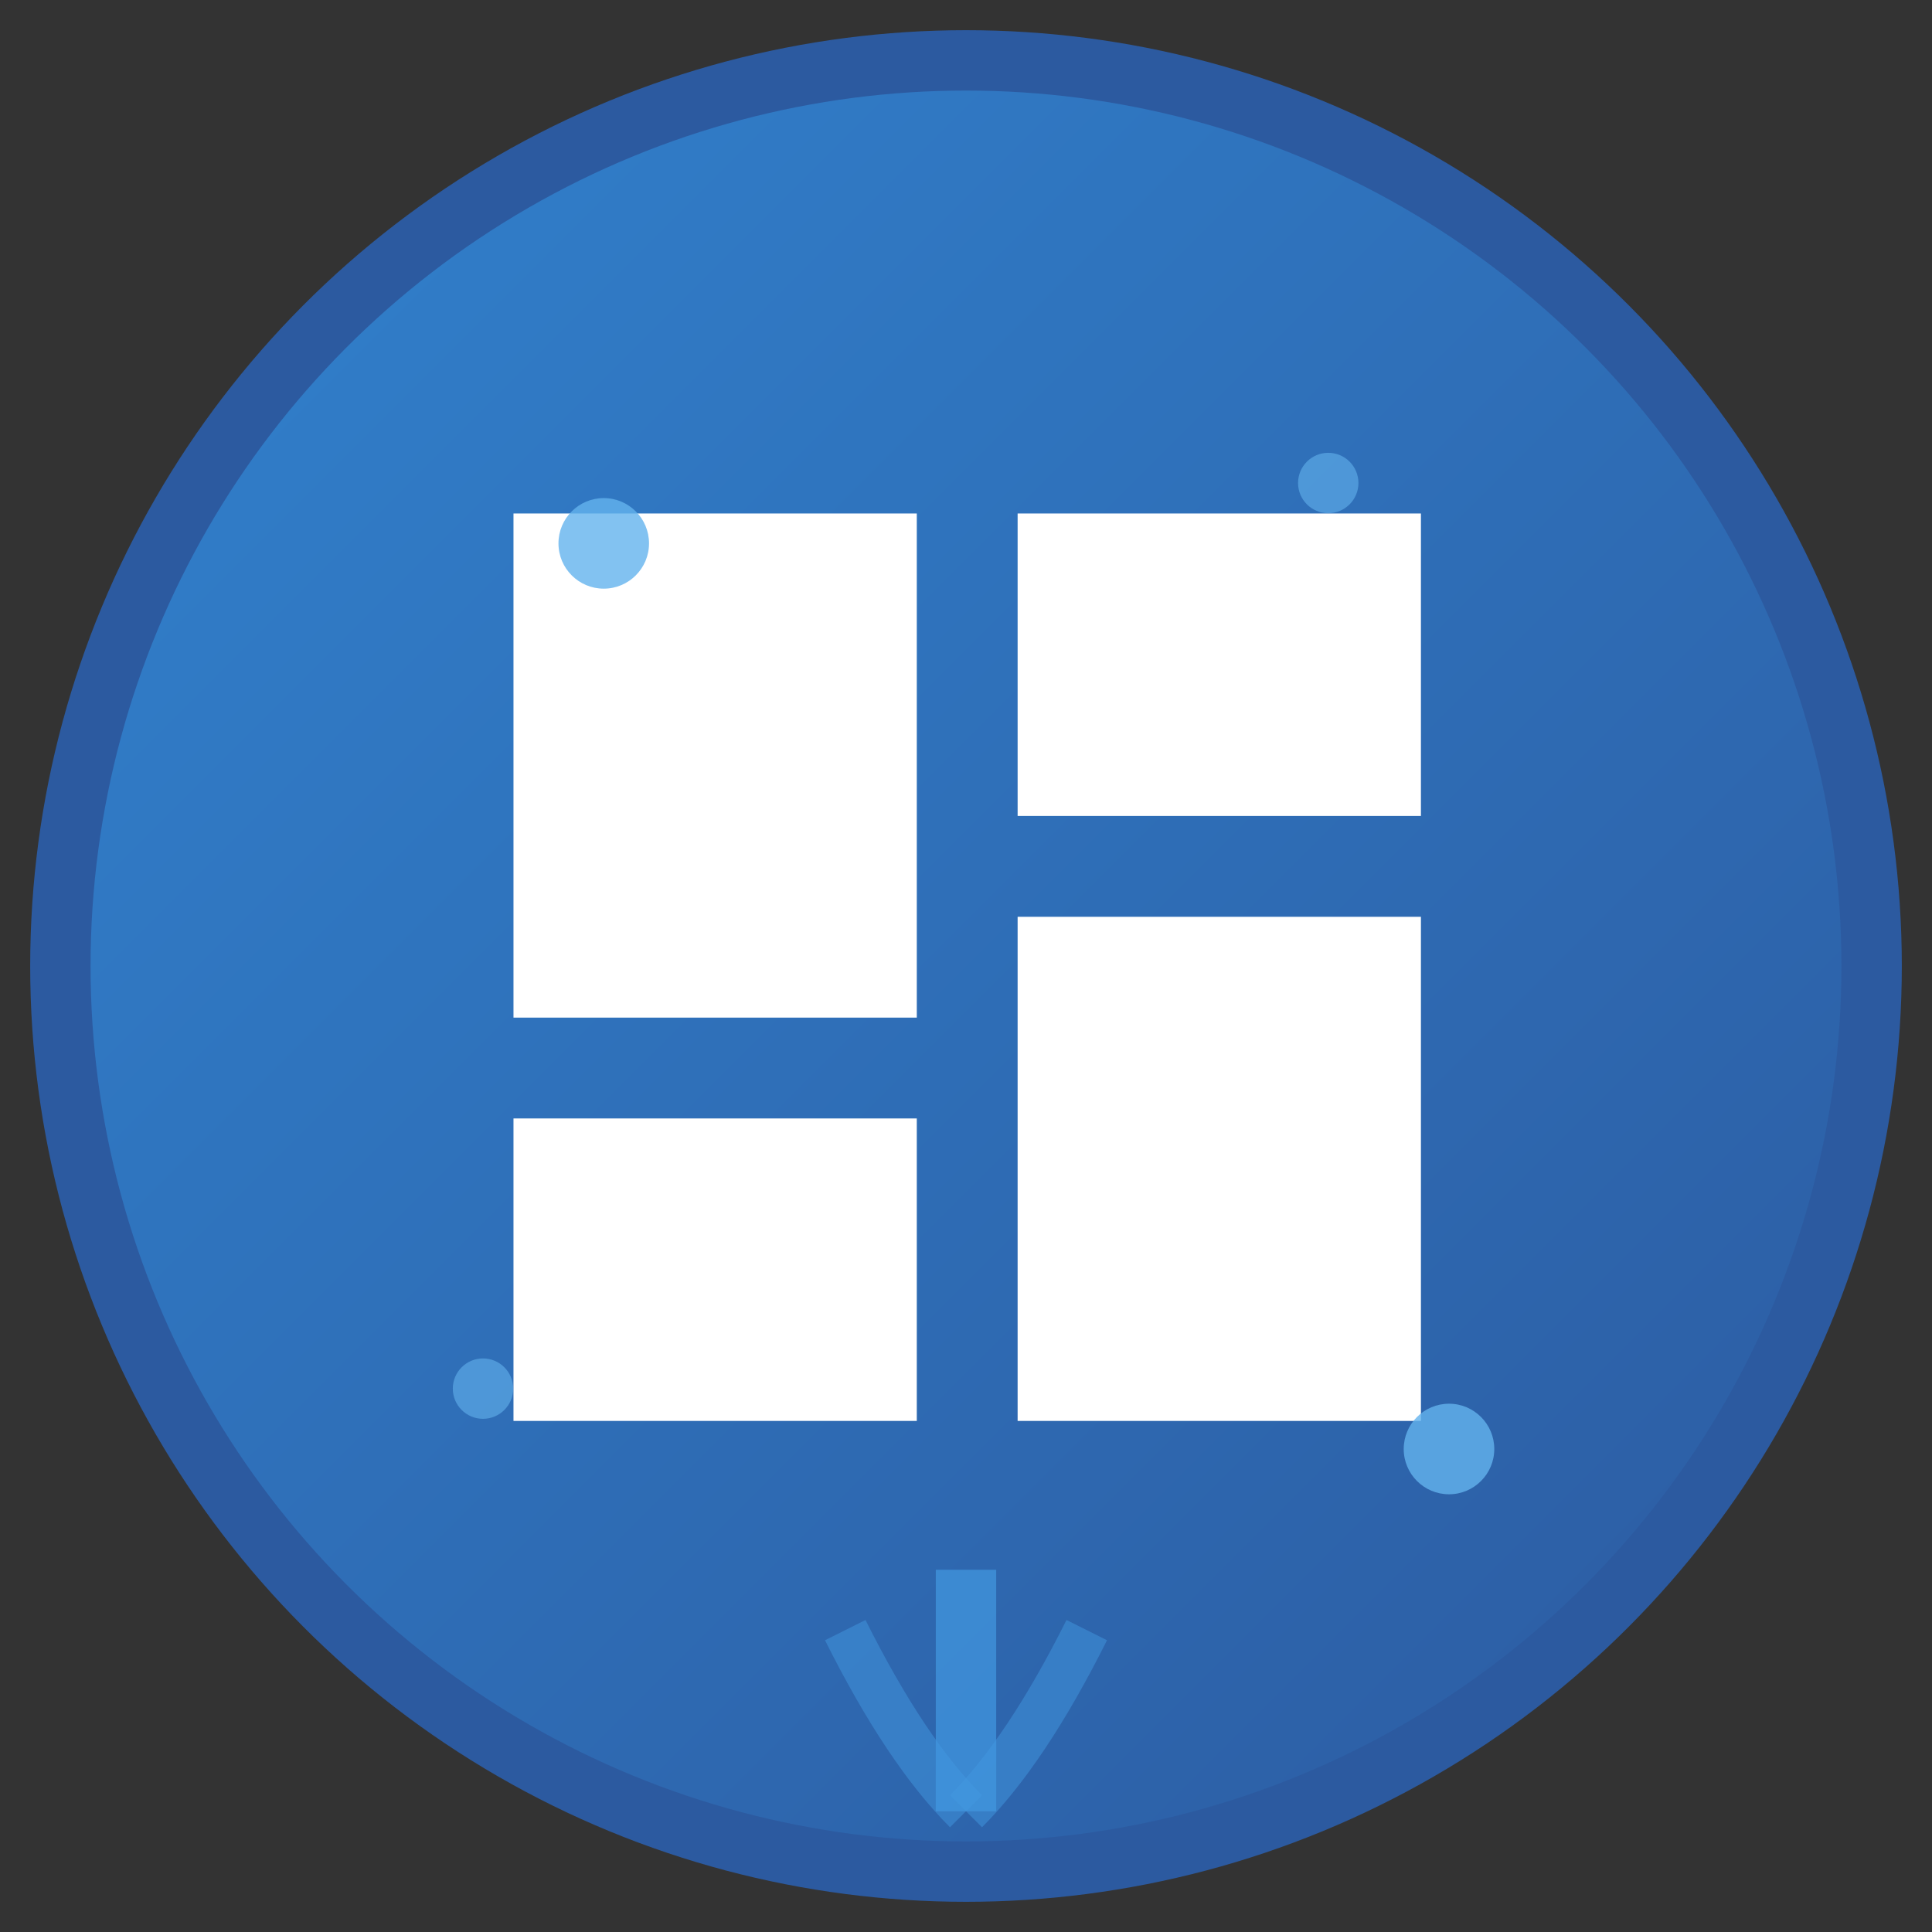 <svg xmlns="http://www.w3.org/2000/svg" viewBox="0 0 64 64" width="64" height="64">
  <rect x="0" y="0" width="64" height="64" fill="#333333" stroke="none"/>
  <!-- SmartProductivity Logo - Version complète avec fond -->
  <defs>
    <linearGradient id="bgGradient" x1="0%" y1="0%" x2="100%" y2="100%">
      <stop offset="0%" style="stop-color:#3182ce;stop-opacity:1" />
      <stop offset="100%" style="stop-color:#2c5aa0;stop-opacity:1" />
    </linearGradient>
    <style>
      .logo-fill { 
        fill: #ffffff; 
      }
    </style>
  </defs>
  
  <!-- Cercle de fond avec gradient bleu SmartProductivity -->
  <circle cx="32" cy="32" r="30" fill="url(#bgGradient)" stroke="#2c5aa0" stroke-width="2"/>
  
  <!-- Logo SmartProductivity - Grille de productivité (centré et agrandi) -->
  <g transform="translate(12, 12) scale(1.67, 1.67)">
    <path d="M3 13h8V3H3v10zm0 8h8v-6H3v6zm10 0h8V11h-8v10zm0-18v6h8V3h-8z" class="logo-fill" />
  </g>
  
  <!-- Points d'efficacité décoratifs -->
  <circle cx="20" cy="18" r="1.5" fill="#63b3ed" opacity="0.8"/>
  <circle cx="44" cy="16" r="1" fill="#63b3ed" opacity="0.6"/>
  <circle cx="16" cy="46" r="1" fill="#63b3ed" opacity="0.6"/>
  <circle cx="48" cy="48" r="1.5" fill="#63b3ed" opacity="0.8"/>
  <!-- Trait d'énergie -->
  <path d="M32 52 Q32 58 32 60" stroke="#4299e1" stroke-width="2" fill="none" opacity="0.7"/>
  <path d="M28 54 Q30 58 32 60" stroke="#4299e1" stroke-width="1.5" fill="none" opacity="0.5"/>
  <path d="M36 54 Q34 58 32 60" stroke="#4299e1" stroke-width="1.5" fill="none" opacity="0.5"/>
</svg>

